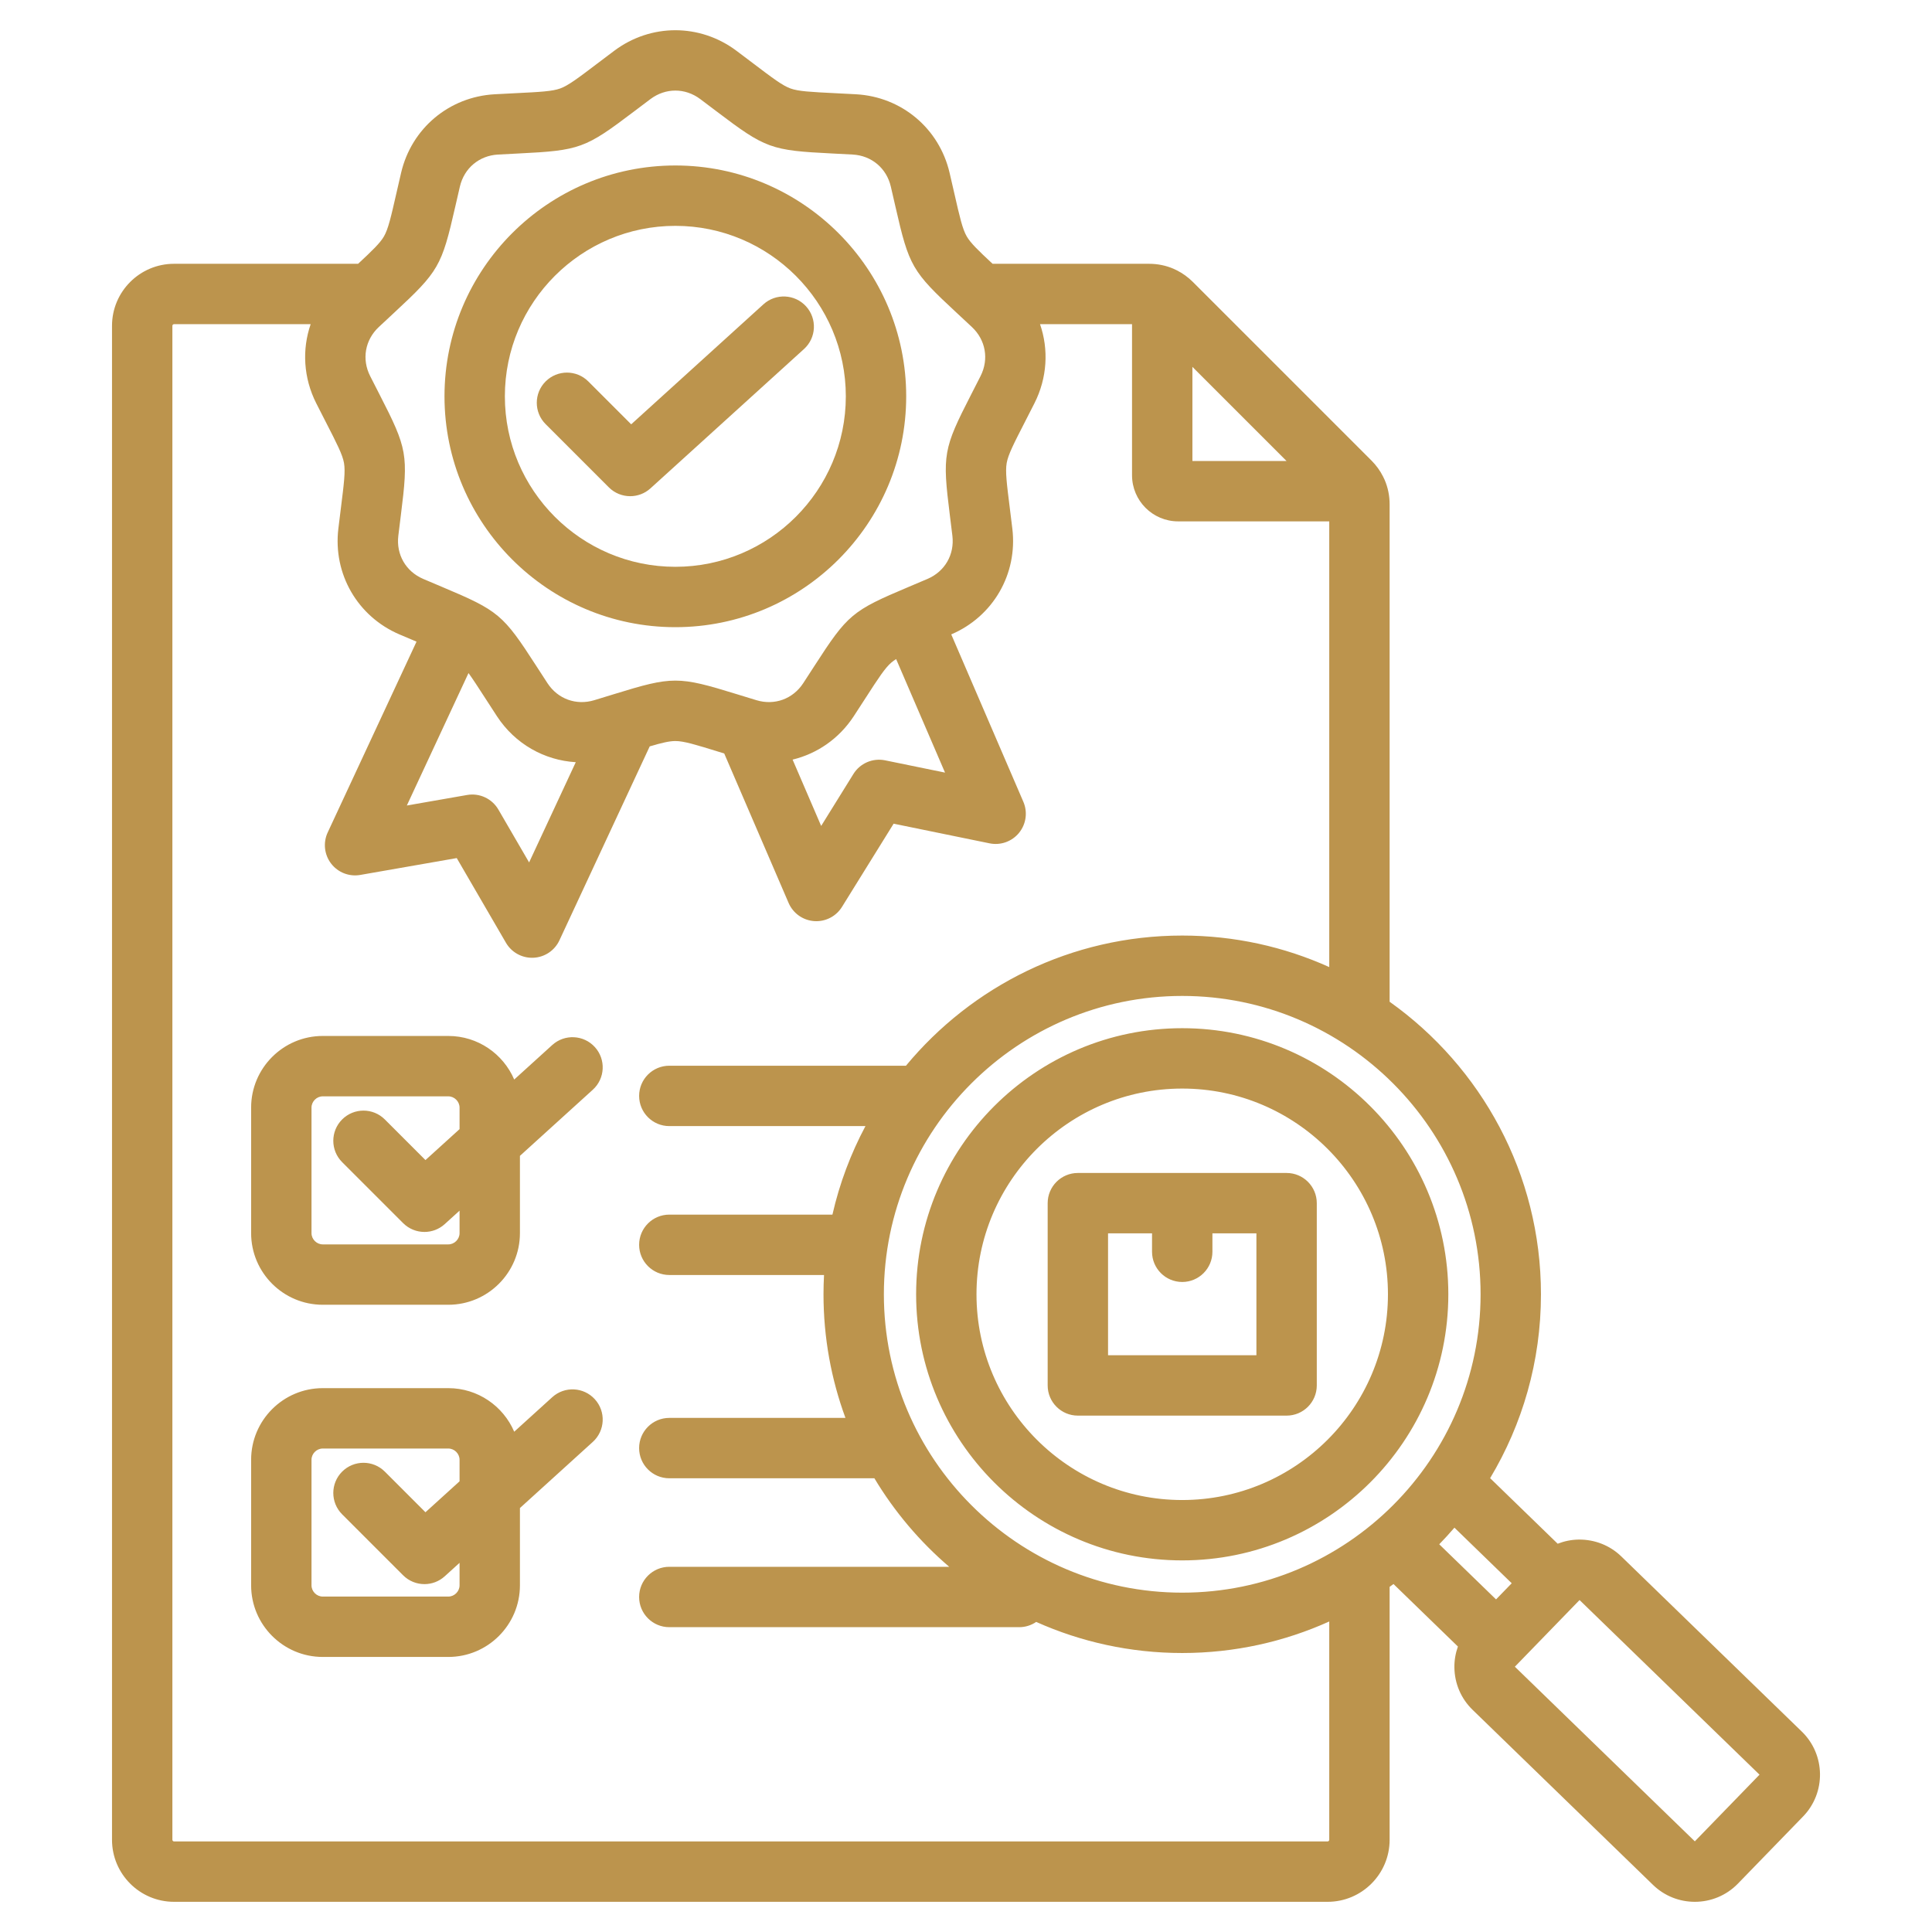 <svg xmlns="http://www.w3.org/2000/svg" xmlns:xlink="http://www.w3.org/1999/xlink" xmlns:svgjs="http://svgjs.dev/svgjs" id="Layer_1" viewBox="0 0 512 512" width="300" height="300"><g transform="matrix(1,0,0,1,0,0)"><path d="m178.974 166.209c33.733 0 61.178-27.444 61.178-61.178 0-33.733-27.444-61.178-61.178-61.178s-61.179 27.444-61.179 61.178 27.444 61.178 61.179 61.178zm0-106.355c24.911 0 45.178 20.267 45.178 45.178 0 24.912-20.267 45.178-45.178 45.178-24.912 0-45.179-20.267-45.179-45.178 0-24.912 20.267-45.178 45.179-45.178zm-17.626 69.297-16.752-16.752c-3.125-3.124-3.125-8.189-.001-11.313 3.125-3.124 8.189-3.124 11.314 0l11.363 11.363 35.046-31.804c3.271-2.968 8.33-2.724 11.3.548 2.97 3.271 2.725 8.331-.548 11.3l-40.689 36.926c-1.528 1.387-3.453 2.076-5.375 2.076-2.052 0-4.1-.786-5.658-2.344zm-14.999 147.792-10.079 9.146c-2.897-6.782-9.632-11.549-17.462-11.549h-33.277c-10.466 0-18.98 8.515-18.98 18.98v33.276c0 10.466 8.515 18.98 18.98 18.98h33.276c10.466 0 18.98-8.515 18.98-18.98v-20.481l19.312-17.526c3.272-2.969 3.518-8.028.548-11.3-2.968-3.27-8.028-3.514-11.298-.546zm-24.561 49.855c0 1.615-1.365 2.98-2.98 2.98h-33.277c-1.615 0-2.98-1.365-2.98-2.98v-33.276c0-1.615 1.365-2.98 2.98-2.98h33.276c1.615 0 2.98 1.365 2.98 2.98v5.71l-9.037 8.201-10.767-10.768c-3.125-3.123-8.189-3.123-11.314 0-3.124 3.125-3.124 8.189 0 11.314l16.156 16.156c1.559 1.558 3.606 2.343 5.658 2.343 1.922 0 3.847-.688 5.375-2.076l3.929-3.565v5.961zm24.561 43.476-10.079 9.147c-2.897-6.782-9.633-11.548-17.462-11.548h-33.277c-10.466 0-18.98 8.515-18.98 18.979v33.277c0 10.465 8.515 18.979 18.98 18.979h33.276c10.466 0 18.98-8.515 18.98-18.979v-20.482l19.312-17.526c3.272-2.969 3.518-8.028.548-11.3-2.968-3.271-8.028-3.516-11.298-.547zm-24.561 49.856c0 1.615-1.365 2.979-2.98 2.979h-33.277c-1.615 0-2.98-1.364-2.98-2.979v-33.277c0-1.615 1.365-2.979 2.98-2.979h33.276c1.615 0 2.98 1.364 2.98 2.979v5.71l-9.037 8.201-10.767-10.768c-3.125-3.123-8.189-3.123-11.314 0-3.124 3.125-3.124 8.189 0 11.314l16.156 16.156c1.559 1.558 3.606 2.343 5.658 2.343 1.922 0 3.847-.688 5.375-2.076l3.929-3.565v5.962zm355.705 38.753-47.812-46.395c-3.043-2.955-7.065-4.527-11.323-4.484-1.937.029-3.809.416-5.559 1.098l-17.9-17.37c8.548-14.259 13.47-30.93 13.47-48.73 0-31.958-15.852-60.284-40.105-77.528v-131.81c0-2.3-.453-4.48-1.316-6.488-.122-.301-.259-.593-.415-.874-.777-1.541-1.799-2.973-3.081-4.255l-47.326-47.325c-1.284-1.285-2.719-2.308-4.263-3.086-.276-.153-.563-.288-.858-.407-2.01-.866-4.193-1.32-6.497-1.32h-41.463c-3.812-3.545-5.84-5.51-6.854-7.267-1.132-1.96-1.852-5.116-3.286-11.403-.37-1.622-.782-3.428-1.257-5.454-2.756-11.771-12.719-20.13-24.789-20.801-2.077-.115-3.927-.208-5.588-.29-6.442-.321-9.676-.482-11.803-1.256s-4.707-2.729-9.849-6.625c-1.325-1.004-2.801-2.122-4.466-3.368-9.677-7.244-22.682-7.245-32.36 0-1.665 1.246-3.141 2.364-4.466 3.368-5.142 3.895-7.722 5.85-9.849 6.625s-5.36.935-11.803 1.256c-1.661.083-3.511.175-5.588.29-12.069.671-22.031 9.03-24.789 20.801-.475 2.025-.887 3.831-1.256 5.452-1.435 6.288-2.155 9.445-3.287 11.405-1.014 1.758-3.042 3.723-6.855 7.268h-48.787c-9.059 0-16.429 7.37-16.429 16.429v401.234c0 9.059 7.37 16.429 16.429 16.429h305.721c9.06 0 16.43-7.37 16.43-16.429v-67.041c.345-.245.684-.498 1.025-.747l17.071 16.564c-.629 1.77-.959 3.652-.931 5.589.064 4.258 1.776 8.229 4.82 11.184l47.814 46.396c3.088 2.995 7.086 4.485 11.081 4.485 4.156 0 8.309-1.613 11.424-4.824l17.262-17.789c6.112-6.298 5.961-16.394-.337-22.507zm-76.873-39.304-4.153 4.28-15.055-14.608c1.387-1.426 2.731-2.893 4.028-4.403zm-8.251-76.577c0 43.598-35.47 79.067-79.067 79.067s-79.067-35.47-79.067-79.067 35.47-79.067 79.067-79.067 79.067 35.469 79.067 79.067zm-51.419-220.83h-24.951v-24.95zm-220.308-67.378c.364-1.594.769-3.37 1.235-5.361 1.141-4.871 5.105-8.197 10.1-8.475 2.043-.114 3.861-.205 5.495-.286 16.18-.806 17.605-1.325 30.518-11.108 1.303-.987 2.755-2.087 4.392-3.312 4.005-2.998 9.182-2.997 13.185 0 1.637 1.226 3.089 2.325 4.392 3.312 12.912 9.783 14.338 10.302 30.518 11.108 1.634.081 3.452.172 5.495.286 4.995.277 8.959 3.604 10.1 8.475.467 1.992.872 3.769 1.236 5.364 3.603 15.791 4.361 17.105 16.238 28.123 1.198 1.112 2.533 2.351 4.024 3.75 3.647 3.423 4.546 8.52 2.289 12.984-.923 1.826-1.755 3.447-2.501 4.903-7.391 14.414-7.654 15.908-5.639 31.983.204 1.622.431 3.428.673 5.458.594 4.967-1.993 9.448-6.592 11.417-1.88.805-3.558 1.512-5.064 2.147-14.929 6.291-16.091 7.266-24.878 20.874-.888 1.375-1.876 2.905-2.996 4.618-2.737 4.187-7.601 5.957-12.389 4.509-1.958-.592-3.698-1.129-5.261-1.611-7.74-2.389-11.987-3.583-16.237-3.583-4.249 0-8.499 1.194-16.238 3.582-1.562.482-3.303 1.02-5.26 1.611-4.79 1.448-9.651-.323-12.39-4.509-1.12-1.712-2.108-3.243-2.996-4.617-8.787-13.607-9.949-14.583-24.878-20.874-1.507-.635-3.185-1.342-5.064-2.146-4.598-1.97-7.186-6.452-6.592-11.418.243-2.031.47-3.838.673-5.461 2.017-16.073 1.753-17.568-5.64-31.982-.746-1.455-1.577-3.076-2.5-4.9-2.257-4.464-1.357-9.561 2.289-12.984 1.492-1.4 2.827-2.639 4.026-3.751 11.875-11.018 12.634-12.333 16.237-28.126zm115.644 120.73c.345-.289.742-.571 1.199-.856l12.956 30.08-15.875-3.251c-3.286-.671-6.636.773-8.403 3.619l-8.545 13.77-7.571-17.58c6.491-1.568 12.316-5.548 16.204-11.494 1.139-1.742 2.144-3.298 3.046-4.695 3.499-5.419 5.255-8.138 6.989-9.593zm-112.127 2.846c1.159 1.588 2.558 3.754 4.491 6.745.902 1.397 1.907 2.954 3.046 4.695 4.804 7.347 12.568 11.685 20.889 12.181l-12.367 26.562-8.143-14.012c-1.684-2.897-4.991-4.439-8.294-3.861l-15.964 2.789zm228.105 309.201c0 .225-.205.429-.43.429h-305.721c-.225 0-.429-.204-.429-.429v-401.234c0-.225.204-.429.429-.429h36.217c-2.322 6.712-1.924 14.231 1.479 20.964.938 1.856 1.783 3.503 2.542 4.983 2.943 5.739 4.421 8.62 4.814 10.849s-.01 5.441-.812 11.841c-.207 1.65-.438 3.488-.685 5.553-1.436 12.002 5.066 23.265 16.18 28.025 1.663.712 3.162 1.345 4.535 1.924l-23.541 50.564c-1.258 2.702-.909 5.878.904 8.244 1.812 2.365 4.787 3.529 7.726 3.013l25.57-4.467 13.041 22.442c1.437 2.471 4.075 3.98 6.916 3.98.12 0 .242-.003.363-.008 2.978-.135 5.633-1.914 6.89-4.615l23.931-51.401c3.191-.941 5.198-1.415 6.79-1.415 2.264 0 5.356.955 11.52 2.856.461.142.941.29 1.434.442l17.06 39.608c1.179 2.737 3.781 4.592 6.753 4.813.2.015.398.022.597.022 2.752 0 5.329-1.419 6.796-3.782l13.687-22.055 25.428 5.208c2.922.597 5.931-.477 7.811-2.788 1.881-2.312 2.321-5.477 1.143-8.214l-19.11-44.369c.003-.001.005-.002.008-.004 11.113-4.76 17.615-16.022 16.18-28.024-.247-2.064-.477-3.901-.684-5.55-.803-6.401-1.206-9.614-.812-11.843.393-2.229 1.869-5.109 4.812-10.848.759-1.48 1.604-3.129 2.543-4.986 3.403-6.733 3.802-14.251 1.479-20.963h24.383v40.05c0 6.735 5.479 12.214 12.215 12.214h40.05v118.119c-11.896-5.366-25.086-8.356-38.962-8.356-29.423 0-55.766 13.437-73.217 34.496h-62.711c-4.418 0-8 3.582-8 8s3.582 8 8 8h51.979c-3.896 7.307-6.867 15.178-8.752 23.459h-43.228c-4.418 0-8 3.582-8 8s3.582 8 8 8h41c-.09 1.693-.139 3.397-.139 5.112 0 11.507 2.056 22.542 5.818 32.76h-46.68c-4.418 0-8 3.582-8 8s3.582 8 8 8h54.349c5.312 8.855 12.024 16.777 19.829 23.46h-74.178c-4.418 0-8 3.582-8 8s3.582 8 8 8h92.72c1.673 0 3.225-.515 4.509-1.394 11.828 5.293 24.925 8.241 38.7 8.241 13.875 0 27.065-2.99 38.962-8.356v57.859zm96.882.404-47.692-46.278 17.145-17.669 47.692 46.279zm-206.364-144.973c0 38.885 31.635 70.52 70.52 70.52s70.52-31.635 70.52-70.52-31.635-70.52-70.52-70.52-70.52 31.635-70.52 70.52zm125.039 0c0 30.062-24.457 54.52-54.52 54.52s-54.52-24.457-54.52-54.52 24.457-54.52 54.52-54.52 54.52 24.457 54.52 54.52zm-82.178-32.151c-4.418 0-8 3.582-8 8v48.303c0 4.418 3.582 8 8 8h55.318c4.418 0 8-3.582 8-8v-48.303c0-4.418-3.582-8-8-8zm47.318 48.302h-39.318v-32.303h11.659v4.887c0 4.418 3.582 8 8 8s8-3.582 8-8v-4.887h11.659z" fill="#bc944dff" data-original-color="#000000ff" stroke="none"></path></g></svg>
